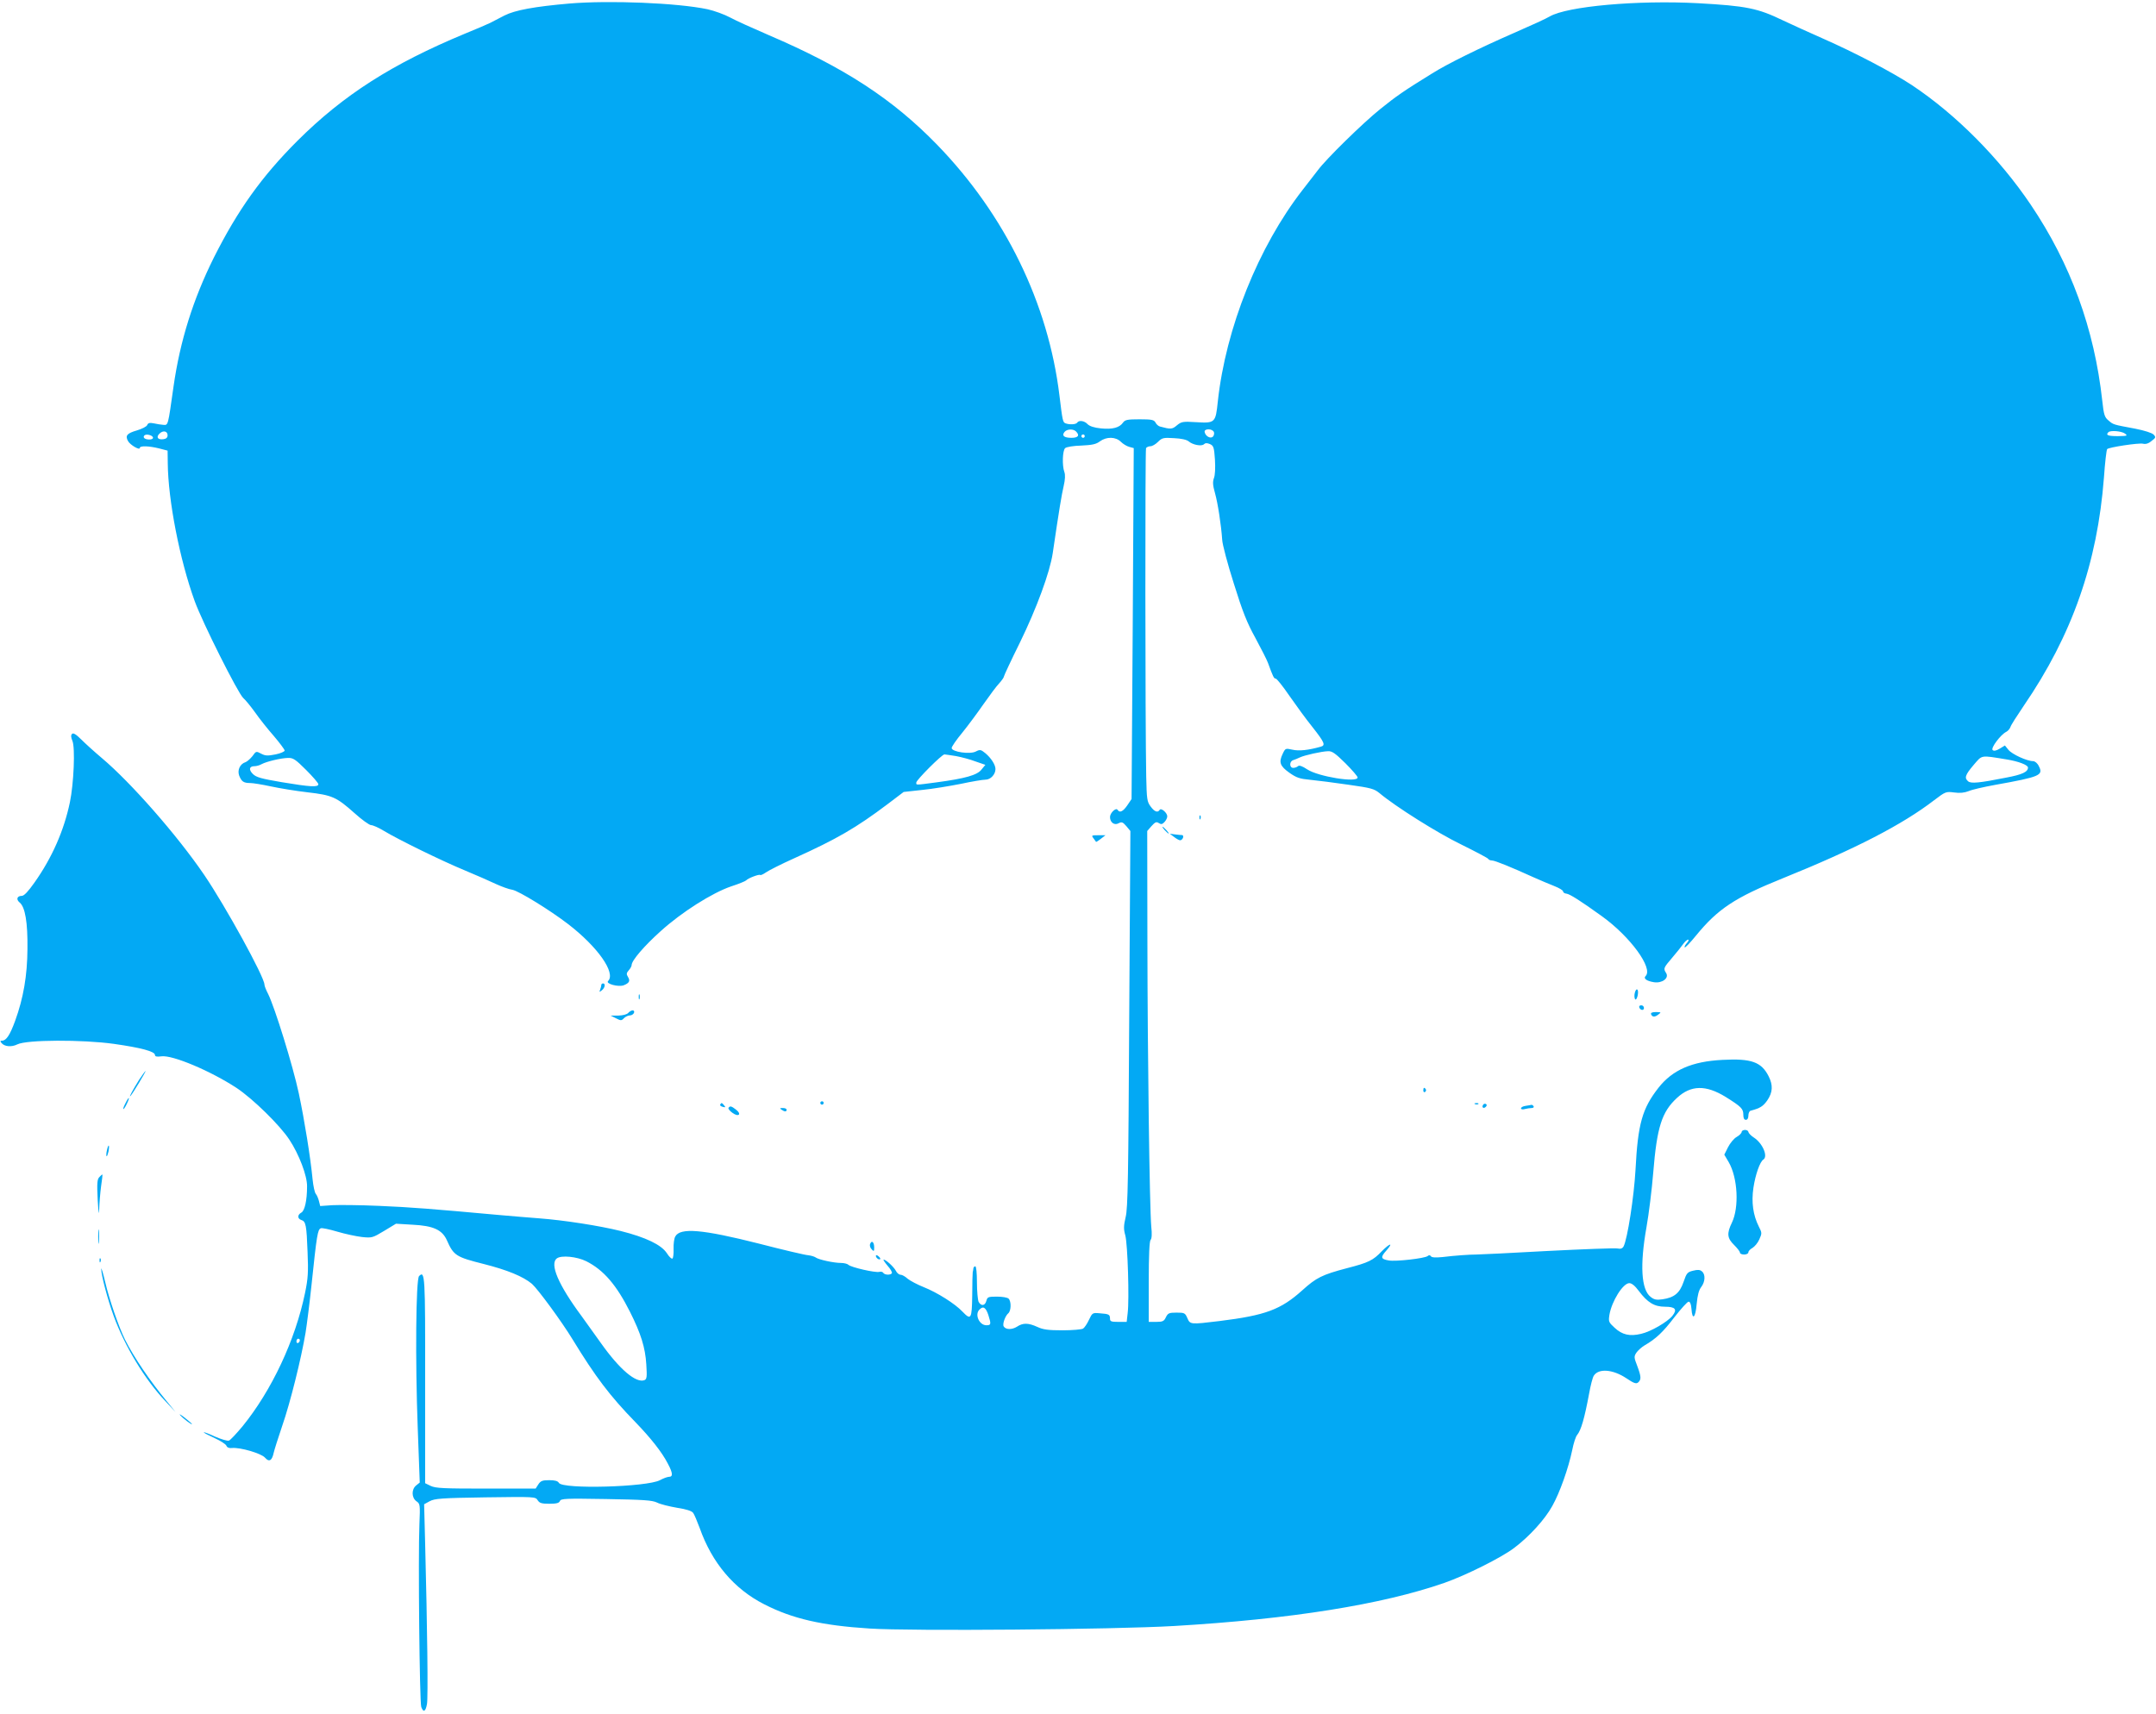 <?xml version="1.0" standalone="no"?>
<!DOCTYPE svg PUBLIC "-//W3C//DTD SVG 20010904//EN"
 "http://www.w3.org/TR/2001/REC-SVG-20010904/DTD/svg10.dtd">
<svg version="1.0" xmlns="http://www.w3.org/2000/svg"
 width="1280pt" height="1018pt" viewBox="0 0 1280 1018"
 preserveAspectRatio="xMidYMid meet">
<g transform="translate(0,1018) scale(0.1,-0.1)"
fill="#03a9f4" stroke="none">
<path d="M3380 10159 c-206 -18 -322 -39 -385 -71 -33 -17 -71 -37 -85 -44
-14 -7 -81 -36 -150 -64 -433 -180 -721 -364 -994 -636 -213 -213 -354 -411
-496 -693 -123 -247 -201 -494 -240 -768 -33 -233 -31 -228 -60 -226 -14 1
-40 5 -57 9 -25 5 -34 2 -39 -10 -3 -9 -31 -23 -61 -32 -59 -17 -71 -31 -53
-63 12 -23 70 -57 70 -41 0 14 55 12 115 -3 l50 -13 1 -75 c2 -219 71 -574
160 -819 46 -127 257 -547 288 -575 13 -11 44 -49 70 -85 25 -36 75 -99 111
-140 35 -41 64 -80 65 -87 0 -6 -24 -17 -54 -23 -46 -9 -60 -9 -85 4 -30 16
-31 16 -52 -14 -13 -16 -31 -32 -41 -36 -33 -10 -50 -47 -38 -80 14 -35 26
-44 65 -44 17 0 72 -9 123 -20 51 -11 148 -27 217 -35 148 -17 172 -28 280
-124 43 -39 88 -71 98 -71 11 0 45 -15 76 -34 86 -52 341 -177 481 -235 69
-29 152 -65 185 -81 33 -15 76 -31 97 -34 38 -7 222 -120 330 -203 176 -135
286 -291 238 -339 -16 -16 62 -37 93 -25 33 13 40 26 25 50 -10 16 -9 23 5 39
9 10 17 24 17 31 0 27 75 114 172 201 126 114 305 227 418 266 47 15 87 32 90
36 9 12 77 38 83 32 3 -3 18 4 34 15 15 11 92 50 170 85 250 113 366 180 553
321 l95 72 110 12 c61 6 163 23 229 36 65 14 131 25 147 25 30 0 59 31 59 63
0 26 -27 67 -61 95 -26 21 -31 22 -56 9 -35 -18 -143 -2 -143 21 0 8 28 49 63
91 34 42 91 119 127 171 36 51 77 107 93 123 15 17 27 34 27 39 0 5 43 97 96
204 98 201 177 415 194 529 38 259 53 348 65 399 9 39 10 67 4 83 -14 38 -11
129 5 142 8 7 51 14 96 15 64 3 88 8 110 25 40 29 94 28 125 -3 13 -13 35 -26
50 -30 l26 -7 -6 -1042 -7 -1042 -25 -37 c-26 -38 -46 -47 -58 -27 -10 15 -45
-19 -45 -43 0 -32 26 -51 51 -37 19 10 25 7 46 -17 l24 -29 -7 -1115 c-5 -942
-8 -1125 -21 -1177 -12 -52 -13 -71 -2 -110 14 -53 24 -379 14 -460 l-6 -53
-50 0 c-42 0 -49 3 -49 19 0 25 -6 28 -60 32 -44 4 -45 3 -65 -39 -11 -24 -27
-47 -35 -52 -8 -5 -63 -10 -121 -10 -85 0 -116 4 -150 20 -55 25 -86 25 -122
1 -29 -18 -66 -18 -78 2 -9 13 9 63 27 78 17 14 19 70 2 87 -7 7 -38 12 -69
12 -52 0 -57 -2 -63 -25 -8 -30 -31 -33 -46 -6 -5 11 -10 63 -10 115 0 57 -4
96 -10 96 -5 0 -11 -6 -11 -12 -1 -7 -2 -17 -4 -23 -1 -5 -3 -67 -3 -137 -2
-142 -7 -150 -58 -97 -44 47 -151 114 -229 145 -38 15 -81 38 -96 50 -14 13
-33 24 -42 24 -9 0 -22 10 -28 23 -12 23 -58 66 -73 67 -4 0 6 -16 23 -36 17
-19 29 -39 26 -45 -8 -12 -42 -11 -51 2 -3 6 -14 9 -24 6 -24 -6 -168 27 -183
42 -6 6 -26 11 -44 11 -43 0 -135 20 -151 33 -7 5 -27 11 -45 13 -17 1 -149
32 -292 69 -336 85 -467 96 -496 42 -7 -12 -11 -45 -10 -73 1 -29 -2 -55 -7
-58 -5 -3 -20 11 -33 32 -33 50 -124 94 -275 132 -125 31 -336 64 -484 75 -47
3 -155 13 -240 20 -396 36 -519 46 -710 54 -113 5 -237 6 -277 4 l-72 -5 -7
28 c-4 16 -12 36 -19 44 -7 8 -15 47 -19 85 -13 134 -48 351 -82 512 -35 164
-143 512 -182 590 -12 23 -22 48 -22 56 0 45 -232 467 -358 652 -160 235 -435
548 -607 693 -44 37 -99 87 -123 111 -31 31 -47 40 -54 33 -8 -8 -7 -20 2 -42
17 -40 8 -254 -15 -364 -35 -168 -106 -330 -211 -478 -36 -51 -61 -78 -74 -78
-29 0 -36 -21 -13 -40 32 -26 48 -117 46 -275 -1 -158 -24 -292 -73 -427 -31
-85 -53 -118 -78 -118 -11 0 -12 -3 -3 -14 18 -22 60 -25 94 -8 55 28 386 29
573 3 162 -23 244 -45 244 -66 0 -9 11 -12 38 -8 66 9 293 -87 447 -188 96
-64 256 -220 313 -307 58 -88 106 -215 105 -277 0 -84 -14 -145 -34 -156 -24
-13 -24 -36 0 -44 27 -8 31 -31 37 -190 5 -119 3 -156 -15 -243 -58 -281 -198
-579 -371 -792 -36 -43 -72 -82 -81 -85 -9 -3 -46 8 -83 24 -36 17 -66 28 -66
25 0 -3 29 -18 64 -34 35 -16 66 -36 70 -45 4 -11 16 -16 33 -14 49 5 174 -32
196 -57 25 -29 42 -18 52 29 4 18 27 90 51 161 47 135 112 397 138 551 8 50
24 176 35 280 32 305 37 334 56 341 6 3 50 -6 97 -20 47 -14 113 -28 147 -32
59 -6 63 -5 131 36 l71 43 99 -6 c122 -6 175 -30 203 -92 40 -91 55 -100 218
-141 142 -36 234 -74 287 -118 35 -31 175 -221 242 -331 135 -221 221 -335
372 -490 91 -94 159 -180 193 -247 30 -56 31 -78 7 -78 -9 0 -34 -9 -54 -20
-77 -41 -578 -55 -600 -16 -6 11 -23 16 -57 16 -41 0 -51 -4 -65 -25 l-16 -25
-295 0 c-249 0 -299 2 -328 16 l-33 16 0 608 c1 627 -1 657 -36 622 -19 -19
-23 -504 -8 -901 l12 -325 -21 -17 c-29 -23 -28 -73 1 -94 22 -15 23 -19 18
-138 -8 -187 1 -1059 11 -1084 13 -35 26 -27 34 18 7 39 2 449 -11 955 l-6
231 33 18 c30 16 69 19 331 23 292 4 297 4 310 -17 11 -17 23 -21 69 -21 43 0
58 4 63 16 6 15 34 16 274 12 225 -4 273 -7 303 -21 19 -10 73 -23 119 -31 54
-8 87 -19 95 -30 7 -9 24 -50 39 -90 73 -207 204 -362 383 -453 168 -86 342
-126 626 -144 243 -16 1447 -6 1807 15 695 41 1233 127 1605 256 128 45 339
150 415 208 90 68 182 169 226 249 44 78 96 225 118 331 8 41 21 81 29 90 24
29 44 99 72 249 8 45 20 92 27 103 28 45 113 39 194 -15 44 -30 58 -34 69 -25
20 17 19 35 -5 99 -19 49 -20 55 -5 78 9 13 30 32 48 43 69 40 110 79 178 168
39 50 77 92 84 92 9 0 15 -15 17 -42 5 -72 24 -55 31 28 5 53 13 83 27 101 24
31 26 76 4 93 -11 10 -25 11 -52 4 -34 -8 -39 -14 -57 -67 -23 -67 -56 -93
-126 -103 -35 -5 -49 -2 -70 15 -55 43 -64 188 -24 413 14 79 32 224 40 323
22 272 51 362 141 445 83 77 172 78 289 6 94 -59 105 -70 105 -107 0 -19 5
-29 15 -29 9 0 15 9 15 25 0 14 6 27 13 29 57 15 74 26 99 61 33 48 35 91 8
144 -43 85 -103 106 -273 97 -182 -9 -298 -60 -381 -166 -96 -123 -122 -213
-136 -485 -9 -162 -48 -413 -71 -457 -7 -12 -17 -16 -37 -12 -15 3 -202 -4
-417 -15 -214 -12 -403 -21 -420 -21 -41 0 -128 -6 -201 -15 -42 -4 -64 -3
-69 5 -5 7 -11 8 -19 1 -17 -14 -192 -34 -232 -26 -47 8 -49 19 -13 59 43 49
22 45 -27 -4 -52 -55 -79 -68 -207 -101 -148 -39 -182 -56 -266 -132 -127
-114 -217 -148 -491 -182 -174 -21 -174 -21 -191 18 -13 30 -17 32 -64 32 -44
0 -51 -3 -63 -27 -11 -24 -19 -28 -58 -28 l-44 0 0 238 c0 158 4 242 11 249 7
7 9 35 4 79 -10 112 -22 999 -23 1699 l-1 650 25 29 c22 24 29 28 44 18 14 -9
21 -7 34 7 9 10 16 24 16 33 0 21 -36 52 -45 39 -11 -19 -31 -12 -54 20 -21
28 -23 43 -26 177 -6 310 -7 1941 -1 1951 4 6 16 11 26 11 11 0 31 12 45 26
24 24 32 26 95 22 43 -2 75 -9 87 -19 24 -21 77 -31 91 -17 8 8 18 8 35 1 22
-10 25 -19 30 -92 3 -49 1 -93 -6 -110 -8 -23 -7 -42 6 -88 17 -60 37 -190 43
-278 1 -27 32 -144 69 -260 52 -167 78 -233 129 -325 34 -63 68 -130 74 -147
30 -82 35 -93 46 -93 6 0 43 -46 81 -102 39 -56 100 -140 138 -187 70 -89 78
-107 49 -115 -73 -21 -131 -27 -169 -18 -41 9 -42 9 -58 -25 -24 -50 -16 -72
40 -112 43 -30 61 -36 125 -42 41 -4 143 -17 225 -29 135 -19 153 -24 185 -50
95 -80 348 -239 487 -306 83 -41 155 -79 158 -84 3 -6 14 -10 23 -10 17 0 113
-39 247 -100 39 -17 94 -41 123 -52 28 -11 52 -25 52 -32 0 -6 9 -12 20 -13
19 -2 83 -42 209 -133 169 -121 307 -310 261 -356 -15 -15 6 -30 50 -37 48 -7
90 24 72 54 -18 28 -16 31 36 92 26 30 55 67 65 81 10 14 23 26 29 26 6 0 3
-9 -7 -20 -10 -11 -16 -23 -13 -26 3 -3 33 28 67 70 130 159 232 226 512 339
433 175 712 319 902 465 67 51 70 52 118 46 35 -5 61 -2 87 8 20 9 91 25 157
37 268 48 288 57 259 112 -8 17 -23 29 -34 29 -36 0 -125 41 -146 67 l-21 26
-31 -19 c-22 -13 -35 -15 -42 -8 -12 12 48 92 81 108 10 5 21 18 25 29 3 11
39 67 79 126 287 419 437 847 476 1356 6 88 15 163 19 168 10 11 188 38 213
32 15 -4 33 1 50 16 26 19 27 23 13 38 -9 10 -53 24 -108 35 -134 25 -131 24
-160 49 -23 19 -28 33 -37 117 -47 427 -187 812 -425 1165 -187 277 -444 536
-706 710 -117 77 -339 193 -525 275 -77 34 -185 83 -240 109 -149 72 -216 86
-505 102 -359 19 -775 -18 -880 -79 -19 -12 -114 -55 -210 -97 -202 -88 -401
-186 -489 -242 -164 -101 -213 -135 -307 -211 -102 -82 -320 -295 -371 -364
-16 -20 -55 -72 -89 -115 -263 -338 -457 -822 -504 -1258 -13 -126 -16 -129
-130 -122 -78 5 -86 3 -113 -19 -28 -24 -37 -24 -100 -7 -9 2 -22 13 -27 24
-9 16 -22 19 -95 19 -72 0 -86 -3 -98 -20 -21 -30 -63 -41 -131 -34 -40 4 -67
13 -79 25 -19 21 -52 25 -62 9 -7 -11 -45 -13 -69 -4 -16 6 -18 15 -36 164
-66 547 -322 1073 -725 1489 -265 273 -552 460 -1000 652 -93 40 -197 87 -230
105 -33 18 -94 40 -134 49 -180 38 -583 54 -821 34z m3008 -2541 c24 -24 13
-38 -27 -38 -44 0 -59 13 -41 35 15 18 52 19 68 3z m819 -4 c3 -8 0 -21 -6
-27 -14 -14 -44 2 -49 27 -5 22 46 22 55 0z m-6212 -19 c0 -13 -8 -21 -24 -23
-33 -5 -46 11 -25 32 21 22 49 17 49 -9z m11621 10 c17 -13 14 -14 -43 -15
-58 0 -73 6 -56 23 12 13 79 7 99 -8z m-11708 -22 c2 -8 -6 -13 -22 -13 -26 0
-40 12 -29 24 11 11 46 2 51 -11z m5532 7 c0 -5 -4 -10 -10 -10 -5 0 -10 5
-10 10 0 6 5 10 10 10 6 0 10 -4 10 -10z m1547 -1942 c40 -40 73 -78 73 -85 0
-33 -234 5 -299 48 -30 20 -48 26 -55 19 -5 -5 -18 -10 -28 -10 -24 0 -24 39
0 46 9 3 27 10 39 16 27 13 129 36 168 37 24 1 43 -13 102 -71z m-2311 42 c32
-6 85 -20 116 -32 l58 -20 -23 -28 c-25 -33 -96 -53 -267 -76 -129 -17 -120
-17 -120 -1 0 15 152 167 167 167 5 0 36 -5 69 -10z m6238 -20 c69 -11 126
-33 126 -48 0 -26 -34 -42 -130 -60 -161 -32 -208 -36 -225 -22 -24 20 -18 38
32 97 53 61 38 59 197 33z m-10097 -62 c40 -40 73 -78 73 -85 0 -19 -49 -16
-217 12 -123 21 -152 29 -172 49 -26 26 -21 46 10 46 11 0 30 5 42 12 30 16
114 36 157 37 30 1 44 -8 107 -71z m1664 -2918 c103 -52 179 -141 259 -300 65
-129 91 -213 97 -312 5 -75 3 -88 -11 -94 -50 -19 -148 64 -259 221 -39 55
-90 126 -114 159 -138 186 -191 310 -147 343 26 20 119 11 175 -17z m6249
-177 c51 -68 92 -93 155 -93 62 0 74 -16 44 -54 -29 -36 -128 -94 -186 -107
-67 -16 -112 -6 -157 36 -36 33 -37 37 -31 77 14 82 81 188 118 188 15 0 34
-16 57 -47z m-3862 -143 c17 -54 16 -60 -12 -60 -42 0 -71 64 -41 93 22 23 38
13 53 -33z m-4088 -149 c0 -6 -4 -13 -10 -16 -5 -3 -10 1 -10 9 0 9 5 16 10
16 6 0 10 -4 10 -9z"/>
<path d="M7121 5324 c0 -11 3 -14 6 -6 3 7 2 16 -1 19 -3 4 -6 -2 -5 -13z"/>
<path d="M6915 5250 c10 -11 20 -20 23 -20 3 0 -3 9 -13 20 -10 11 -20 20 -23
20 -3 0 3 -9 13 -20z"/>
<path d="M6970 5210 c14 -11 30 -20 36 -20 16 0 27 30 11 31 -7 0 -25 2 -42 4
l-30 4 25 -19z"/>
<path d="M6491 5203 c7 -10 14 -20 16 -22 1 -2 14 6 29 18 l27 21 -43 0 c-39
0 -41 -1 -29 -17z"/>
<path d="M3570 4331 c0 -5 -3 -18 -7 -28 -6 -16 -5 -16 10 -4 19 15 23 41 7
41 -5 0 -10 -4 -10 -9z"/>
<path d="M9706 4285 c-4 -14 -3 -31 1 -38 4 -7 10 0 15 18 4 16 4 33 -1 38 -5
5 -11 -3 -15 -18z"/>
<path d="M3792 4260 c0 -14 2 -19 5 -12 2 6 2 18 0 25 -3 6 -5 1 -5 -13z"/>
<path d="M9732 4198 c6 -18 28 -21 28 -4 0 9 -7 16 -16 16 -9 0 -14 -5 -12
-12z"/>
<path d="M3730 4165 c-8 -9 -30 -15 -59 -16 l-46 0 32 -16 c29 -15 33 -15 48
1 9 9 25 16 35 16 10 0 20 7 24 15 3 9 0 15 -8 15 -7 0 -19 -7 -26 -15z"/>
<path d="M9802 4158 c6 -18 22 -20 43 -3 19 14 18 14 -13 15 -22 0 -32 -4 -30
-12z"/>
<path d="M826 3768 c-36 -58 -63 -107 -52 -97 12 11 95 149 90 149 -2 0 -19
-24 -38 -52z"/>
<path d="M8450 3704 c0 -8 5 -12 10 -9 6 4 8 11 5 16 -9 14 -15 11 -15 -7z"/>
<path d="M745 3629 c-9 -17 -15 -33 -13 -35 3 -2 12 12 21 31 21 43 13 47 -8
4z"/>
<path d="M4870 3630 c0 -5 5 -10 10 -10 6 0 10 5 10 10 0 6 -4 10 -10 10 -5 0
-10 -4 -10 -10z"/>
<path d="M4276 3621 c-3 -5 3 -11 15 -14 16 -4 18 -3 8 9 -13 16 -16 17 -23 5z"/>
<path d="M8758 3623 c7 -3 16 -2 19 1 4 3 -2 6 -13 5 -11 0 -14 -3 -6 -6z"/>
<path d="M8805 3619 c-10 -15 3 -25 16 -12 7 7 7 13 1 17 -6 3 -14 1 -17 -5z"/>
<path d="M9058 3613 c-16 -2 -28 -9 -28 -15 0 -6 10 -8 23 -4 12 3 30 6 40 6
10 0 15 5 12 10 -3 6 -9 9 -13 9 -4 -1 -19 -4 -34 -6z"/>
<path d="M4325 3601 c-3 -5 8 -19 24 -30 37 -27 56 -7 20 20 -27 21 -35 23
-44 10z"/>
<path d="M4640 3590 c19 -13 30 -13 30 0 0 6 -10 10 -22 10 -19 0 -20 -2 -8
-10z"/>
<path d="M10340 3458 c0 -7 -14 -21 -30 -30 -16 -9 -39 -37 -51 -61 l-22 -44
26 -44 c54 -93 63 -269 19 -360 -31 -64 -28 -92 13 -132 19 -19 35 -39 35 -46
0 -6 11 -11 25 -11 14 0 25 6 25 13 0 8 11 19 24 26 13 8 32 30 41 51 16 36
16 39 -3 76 -34 68 -45 144 -32 231 12 79 39 155 59 167 29 19 -5 98 -57 131
-17 11 -31 26 -32 33 0 6 -9 12 -20 12 -11 0 -20 -6 -20 -12z"/>
<path d="M635 3350 c-4 -17 -5 -34 -2 -36 2 -3 7 10 11 27 8 42 0 50 -9 9z"/>
<path d="M590 3190 c-13 -13 -15 -35 -10 -135 5 -80 7 -98 9 -55 1 36 6 96 11
134 6 38 9 70 8 71 -2 1 -10 -6 -18 -15z"/>
<path d="M583 2835 c0 -38 2 -53 4 -32 2 20 2 52 0 70 -2 17 -4 1 -4 -38z"/>
<path d="M5166 2793 c-4 -9 0 -23 9 -32 13 -14 15 -13 15 11 0 32 -15 45 -24
21z"/>
<path d="M5200 2722 c0 -12 19 -26 26 -19 2 2 -2 10 -11 17 -9 8 -15 8 -15 2z"/>
<path d="M591 2694 c0 -11 3 -14 6 -6 3 7 2 16 -1 19 -3 4 -6 -2 -5 -13z"/>
<path d="M601 2645 c-1 -35 38 -182 75 -283 66 -179 185 -375 305 -502 l61
-65 -49 60 c-105 127 -198 265 -251 370 -37 75 -94 240 -117 340 -13 55 -24
91 -24 80z"/>
<path d="M1069 1777 c15 -19 71 -61 71 -54 0 2 -19 19 -42 37 -24 19 -37 26
-29 17z"/>
</g>
</svg>
